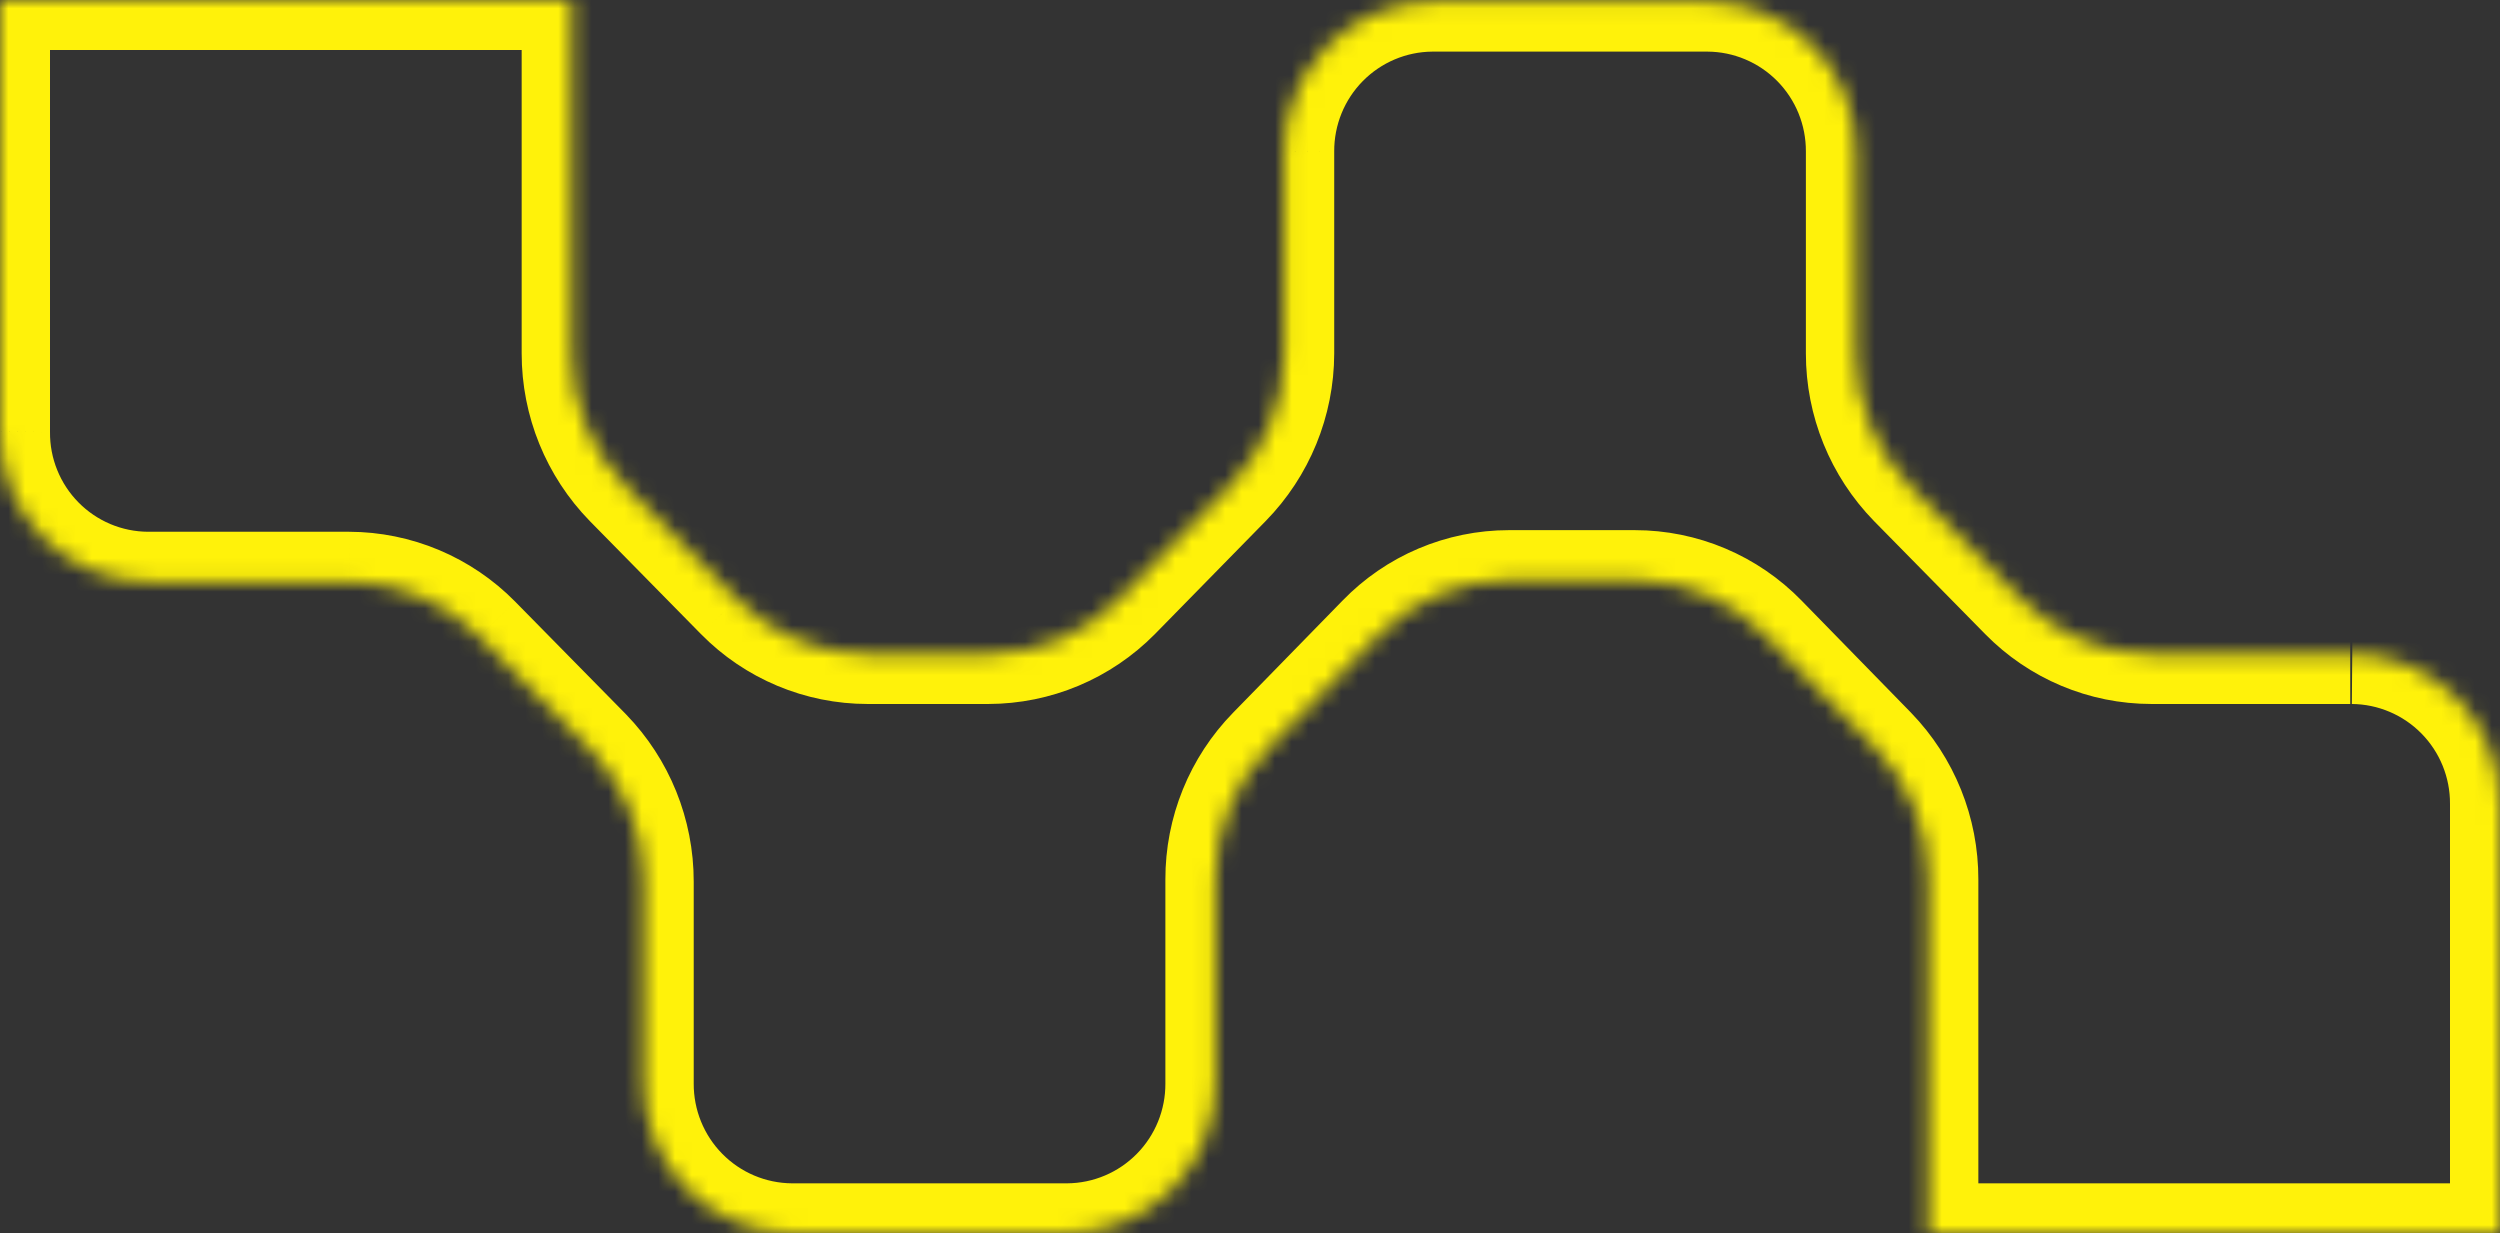 <?xml version="1.0" encoding="UTF-8"?> <svg xmlns="http://www.w3.org/2000/svg" width="150" height="74" viewBox="0 0 150 74" fill="none"><rect x="0" y="0" width="150" height="74" fill="#333333" stroke="none"/> <mask id="path-1-inside-1_555_1747" fill="white"> <path d="M141.014 39.239H129.082C127.625 39.238 126.183 38.946 124.839 38.381C123.495 37.816 122.277 36.988 121.256 35.947L114.589 29.169C112.512 27.041 111.35 24.182 111.353 21.205V9.102C111.359 7.926 111.134 6.76 110.691 5.67C110.248 4.581 109.595 3.59 108.769 2.754C107.944 1.918 106.962 1.253 105.88 0.797C104.798 0.341 103.638 0.103 102.464 0.097H85.918C83.552 0.116 81.29 1.075 79.628 2.763C77.966 4.451 77.04 6.731 77.053 9.102V21.205C77.047 24.185 75.876 27.043 73.793 29.169L67.15 35.947C66.122 36.987 64.9 37.813 63.553 38.378C62.205 38.943 60.76 39.236 59.3 39.239H52.053C50.593 39.238 49.147 38.947 47.799 38.382C46.451 37.816 45.229 36.989 44.203 35.947L37.536 29.169C35.459 27.041 34.297 24.182 34.3 21.205V0H0V25.901C-0.009 27.076 0.212 28.242 0.653 29.331C1.094 30.419 1.745 31.411 2.568 32.247C3.392 33.084 4.372 33.749 5.452 34.205C6.533 34.662 7.693 34.9 8.865 34.906H20.942C22.399 34.91 23.84 35.203 25.184 35.768C26.527 36.333 27.745 37.159 28.768 38.198L35.411 44.952C37.473 47.078 38.626 49.927 38.623 52.892V64.995C38.611 67.366 39.537 69.646 41.198 71.334C42.86 73.022 45.122 73.981 47.488 74H64.058C66.424 73.981 68.686 73.022 70.348 71.334C72.01 69.646 72.936 67.366 72.923 64.995V52.771C72.914 49.812 74.068 46.968 76.135 44.855L82.705 38.126C83.722 37.077 84.939 36.243 86.283 35.673C87.627 35.104 89.072 34.81 90.531 34.809H98.092C99.555 34.809 101.003 35.103 102.351 35.672C103.699 36.242 104.92 37.076 105.942 38.126L112.512 44.855C114.564 46.976 115.708 49.816 115.701 52.771V74H150V48.244C150.013 45.873 149.087 43.593 147.425 41.905C145.763 40.217 143.501 39.258 141.135 39.239"></path> </mask> <path d="M129.082 39.239L129.079 42.239H129.082V39.239ZM121.256 35.947L123.397 33.846L123.395 33.843L121.256 35.947ZM114.589 29.169L112.442 31.265L112.45 31.273L114.589 29.169ZM111.353 21.205L114.353 21.207V21.205H111.353ZM111.353 9.102L108.353 9.086L108.353 9.094V9.102H111.353ZM102.464 0.097L102.48 -2.903L102.472 -2.903H102.464V0.097ZM85.918 0.097V-2.903H85.906L85.894 -2.903L85.918 0.097ZM77.053 9.102H80.053V9.094L80.053 9.085L77.053 9.102ZM77.053 21.205L80.053 21.212V21.205H77.053ZM73.793 29.169L71.65 27.069L71.65 27.069L73.793 29.169ZM67.15 35.947L69.284 38.056L69.293 38.047L67.15 35.947ZM59.3 39.239V42.239L59.307 42.239L59.3 39.239ZM52.053 39.239L52.052 42.239H52.053V39.239ZM44.203 35.947L42.064 38.051L42.066 38.052L44.203 35.947ZM37.536 29.169L35.39 31.265L35.398 31.273L37.536 29.169ZM34.3 21.205L37.3 21.207V21.205H34.3ZM34.3 0H37.3V-3H34.3V0ZM0 0V-3H-3V0H0ZM0 25.901L3 25.926L3 25.913V25.901H0ZM8.865 34.906L8.849 37.906L8.857 37.906H8.865V34.906ZM20.942 34.906L20.951 31.906H20.942V34.906ZM28.768 38.198L30.907 36.095L30.906 36.093L28.768 38.198ZM35.411 44.952L37.564 42.863L37.557 42.856L37.55 42.848L35.411 44.952ZM38.623 52.892L35.623 52.889V52.892H38.623ZM38.623 64.995L41.623 65.011L41.623 65.003V64.995H38.623ZM47.488 74L47.464 77L47.476 77H47.488V74ZM64.058 74V77H64.07L64.082 77L64.058 74ZM72.923 64.995H69.923V65.003L69.923 65.011L72.923 64.995ZM72.923 52.771H75.923L75.923 52.761L72.923 52.771ZM76.135 44.855L78.28 46.953L78.282 46.951L76.135 44.855ZM82.705 38.126L84.852 40.221L84.859 40.214L82.705 38.126ZM90.531 34.809V31.809L90.53 31.809L90.531 34.809ZM98.092 34.809L98.092 31.809H98.092V34.809ZM105.942 38.126L103.792 40.218L103.795 40.221L105.942 38.126ZM112.512 44.855L114.668 42.769L114.659 42.759L112.512 44.855ZM115.701 52.771L112.701 52.763V52.771H115.701ZM115.701 74H112.701V77H115.701V74ZM150 74V77H153V74H150ZM150 48.244L147 48.228L147 48.236V48.244H150ZM141.014 36.239H129.082V42.239H141.014V36.239ZM129.085 36.239C128.026 36.238 126.979 36.026 126.002 35.615L123.676 41.146C125.387 41.866 127.223 42.237 129.079 42.239L129.085 36.239ZM126.002 35.615C125.026 35.205 124.14 34.603 123.397 33.846L119.114 38.048C120.415 39.373 121.965 40.426 123.676 41.146L126.002 35.615ZM123.395 33.843L116.728 27.065L112.45 31.273L119.117 38.051L123.395 33.843ZM116.736 27.074C115.207 25.507 114.351 23.401 114.353 21.207L108.353 21.203C108.35 24.962 109.817 28.575 112.442 31.265L116.736 27.074ZM114.353 21.205V9.102H108.353V21.205H114.353ZM114.353 9.118C114.361 7.549 114.061 5.993 113.47 4.54L107.912 6.801C108.207 7.526 108.357 8.302 108.353 9.086L114.353 9.118ZM113.47 4.54C112.878 3.086 112.006 1.763 110.904 0.647L106.634 4.862C107.183 5.418 107.617 6.077 107.912 6.801L113.47 4.54ZM110.904 0.647C109.802 -0.47 108.491 -1.358 107.045 -1.967L104.715 3.562C105.433 3.864 106.085 4.306 106.634 4.862L110.904 0.647ZM107.045 -1.967C105.6 -2.577 104.049 -2.895 102.48 -2.903L102.448 3.097C103.226 3.101 103.997 3.259 104.715 3.562L107.045 -1.967ZM102.464 -2.903H85.918V3.097H102.464V-2.903ZM85.894 -2.903C82.731 -2.877 79.709 -1.596 77.49 0.658L81.766 4.867C82.87 3.746 84.372 3.109 85.942 3.097L85.894 -2.903ZM77.49 0.658C75.271 2.912 74.036 5.955 74.053 9.118L80.053 9.085C80.045 7.506 80.661 5.989 81.766 4.867L77.49 0.658ZM74.053 9.102V21.205H80.053V9.102H74.053ZM74.053 21.198C74.048 23.396 73.185 25.503 71.65 27.069L75.935 31.269C78.567 28.584 80.045 24.974 80.053 21.212L74.053 21.198ZM71.65 27.069L65.007 33.847L69.293 38.047L75.935 31.269L71.65 27.069ZM65.016 33.838C64.266 34.597 63.374 35.2 62.392 35.611L64.713 41.145C66.425 40.426 67.978 39.377 69.284 38.056L65.016 33.838ZM62.392 35.611C61.41 36.023 60.357 36.236 59.292 36.239L59.307 42.239C61.163 42.235 63.001 41.863 64.713 41.145L62.392 35.611ZM59.3 36.239H52.053V42.239H59.3V36.239ZM52.055 36.239C50.992 36.238 49.94 36.026 48.959 35.615L46.639 41.148C48.353 41.867 50.193 42.238 52.052 42.239L52.055 36.239ZM48.959 35.615C47.978 35.204 47.088 34.601 46.341 33.842L42.066 38.052C43.37 39.377 44.925 40.429 46.639 41.148L48.959 35.615ZM46.342 33.843L39.675 27.065L35.398 31.273L42.064 38.051L46.342 33.843ZM39.684 27.074C38.154 25.507 37.298 23.401 37.3 21.207L31.3 21.203C31.297 24.963 32.765 28.575 35.39 31.265L39.684 27.074ZM37.3 21.205V0H31.3V21.205H37.3ZM34.3 -3H0V3H34.3V-3ZM-3 0V25.901H3V0H-3ZM-3 25.877C-3.012 27.445 -2.716 29.001 -2.128 30.456L3.434 28.205C3.141 27.482 2.994 26.707 3 25.926L-3 25.877ZM-2.128 30.456C-1.539 31.91 -0.67 33.234 0.43 34.352L4.706 30.142C4.159 29.587 3.727 28.929 3.434 28.205L-2.128 30.456ZM0.43 34.352C1.531 35.469 2.84 36.359 4.285 36.969L6.619 31.442C5.903 31.139 5.253 30.698 4.706 30.142L0.43 34.352ZM4.285 36.969C5.73 37.579 7.281 37.898 8.849 37.906L8.881 31.906C8.104 31.902 7.336 31.744 6.619 31.442L4.285 36.969ZM8.865 37.906H20.942V31.906H8.865V37.906ZM20.934 37.906C21.994 37.909 23.043 38.122 24.02 38.533L26.347 33.003C24.638 32.284 22.804 31.911 20.951 31.906L20.934 37.906ZM24.02 38.533C24.998 38.945 25.886 39.546 26.631 40.303L30.906 36.093C29.605 34.772 28.055 33.722 26.347 33.003L24.02 38.533ZM26.63 40.302L33.272 47.056L37.55 42.848L30.907 36.095L26.63 40.302ZM33.258 47.041C34.776 48.606 35.625 50.704 35.623 52.889L41.623 52.894C41.626 49.15 40.171 45.55 37.564 42.863L33.258 47.041ZM35.623 52.892V64.995H41.623V52.892H35.623ZM35.623 64.979C35.606 68.142 36.842 71.185 39.06 73.439L43.336 69.229C42.231 68.107 41.615 66.59 41.623 65.011L35.623 64.979ZM39.06 73.439C41.279 75.693 44.301 76.974 47.464 77L47.513 71C45.943 70.987 44.441 70.351 43.336 69.229L39.06 73.439ZM47.488 77H64.058V71H47.488V77ZM64.082 77C67.245 76.974 70.267 75.693 72.486 73.439L68.21 69.229C67.106 70.351 65.604 70.987 64.034 71L64.082 77ZM72.486 73.439C74.705 71.184 75.94 68.142 75.923 64.979L69.923 65.011C69.931 66.591 69.315 68.107 68.21 69.229L72.486 73.439ZM75.923 64.995V52.771H69.923V64.995H75.923ZM75.923 52.761C75.916 50.589 76.763 48.503 78.28 46.953L73.991 42.757C71.372 45.433 69.911 49.034 69.923 52.78L75.923 52.761ZM78.282 46.951L84.852 40.221L80.559 36.03L73.989 42.759L78.282 46.951ZM84.859 40.214C85.597 39.453 86.479 38.848 87.454 38.435L85.113 32.911C83.398 33.637 81.848 34.7 80.552 36.037L84.859 40.214ZM87.454 38.435C88.428 38.023 89.475 37.81 90.532 37.809L90.53 31.809C88.669 31.81 86.827 32.185 85.113 32.911L87.454 38.435ZM90.531 37.809H98.092V31.809H90.531V37.809ZM98.092 37.809C99.154 37.809 100.205 38.022 101.184 38.436L103.519 32.909C101.801 32.183 99.956 31.809 98.092 31.809L98.092 37.809ZM101.184 38.436C102.163 38.849 103.05 39.455 103.792 40.218L108.092 36.033C106.791 34.697 105.236 33.634 103.519 32.909L101.184 38.436ZM103.795 40.221L110.365 46.951L114.659 42.759L108.089 36.03L103.795 40.221ZM110.356 46.941C111.864 48.5 112.706 50.589 112.701 52.763L118.701 52.779C118.71 49.044 117.264 45.452 114.668 42.769L110.356 46.941ZM112.701 52.771V74H118.701V52.771H112.701ZM115.701 77H150V71H115.701V77ZM153 74V48.244H147V74H153ZM153 48.26C153.017 45.097 151.782 42.054 149.563 39.8L145.287 44.01C146.392 45.132 147.008 46.649 147 48.228L153 48.26ZM149.563 39.8C147.344 37.546 144.322 36.265 141.159 36.239L141.111 42.239C142.68 42.252 144.183 42.888 145.287 44.01L149.563 39.8Z" fill="#FFF20A" mask="url(#path-1-inside-1_555_1747)"></path> </svg> 